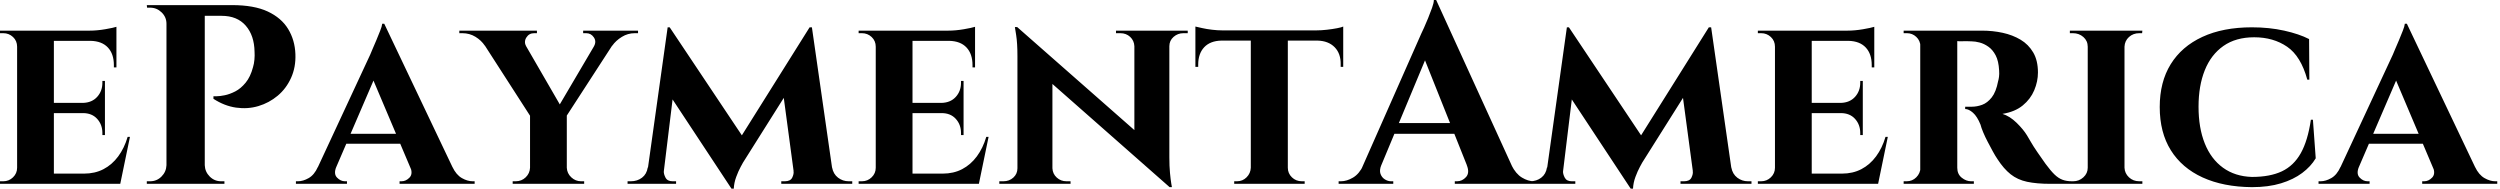 <svg baseProfile="full" height="28" version="1.1" viewBox="0 0 371 28" width="371" xmlns="http://www.w3.org/2000/svg" xmlns:ev="http://www.w3.org/2001/xml-events" xmlns:xlink="http://www.w3.org/1999/xlink"><defs /><g><path d="M9.283 4.547V27.28H3.827V4.547ZM18.149 25.765 19.02 27.28H9.207V25.765ZM16.861 15.269V16.785H9.207V15.269ZM18.566 4.547V6.062H9.207V4.547ZM20.574 20.309 19.134 27.28H12.579L13.754 25.765Q15.383 25.765 16.652 25.101Q17.922 24.438 18.831 23.207Q19.74 21.976 20.233 20.309ZM16.861 16.709V20.043H16.482V19.74Q16.482 18.49 15.705 17.637Q14.928 16.785 13.602 16.785V16.709ZM16.861 12.011V15.345H13.602V15.269Q14.928 15.231 15.705 14.379Q16.482 13.526 16.482 12.276V12.011ZM18.566 5.986V10.003H18.187V9.662Q18.187 7.995 17.296 7.047Q16.406 6.1 14.739 6.062V5.986ZM18.566 3.978V4.888L14.587 4.547Q15.686 4.547 16.899 4.338Q18.111 4.13 18.566 3.978ZM3.94 24.893 4.092 27.28H1.288V26.901Q1.288 26.901 1.516 26.901Q1.743 26.901 1.781 26.901Q2.614 26.901 3.221 26.314Q3.827 25.727 3.827 24.893ZM3.94 6.934H3.827Q3.827 6.062 3.221 5.494Q2.614 4.926 1.781 4.926Q1.743 4.926 1.516 4.926Q1.288 4.926 1.288 4.926V4.547H4.092Z M31.183 0.758H35.729Q38.988 0.758 41.015 1.705Q43.042 2.652 44.046 4.3Q45.05 5.949 45.126 8.032Q45.202 9.965 44.482 11.556Q43.762 13.147 42.493 14.208Q41.223 15.269 39.632 15.743Q38.041 16.217 36.317 15.97Q34.593 15.724 32.963 14.663V14.284Q32.963 14.284 33.437 14.284Q33.911 14.284 34.65 14.133Q35.388 13.981 36.203 13.564Q37.018 13.147 37.737 12.276Q38.457 11.405 38.836 9.965Q38.988 9.472 39.045 8.847Q39.101 8.222 39.064 7.691Q39.026 5.267 37.756 3.808Q36.487 2.349 34.176 2.349H31.562Q31.562 2.349 31.467 1.951Q31.372 1.553 31.277 1.156Q31.183 0.758 31.183 0.758ZM31.675 0.758V27.28H25.992V0.758ZM26.106 24.514V27.28H23.074V26.901Q23.112 26.901 23.321 26.901Q23.529 26.901 23.567 26.901Q24.552 26.901 25.253 26.2Q25.954 25.499 25.992 24.514ZM26.106 3.524H25.992Q25.992 2.539 25.272 1.838Q24.552 1.137 23.567 1.137Q23.529 1.137 23.34 1.137Q23.15 1.137 23.112 1.137L23.074 0.758H26.106ZM31.562 24.514H31.675Q31.713 25.499 32.414 26.2Q33.115 26.901 34.1 26.901Q34.138 26.901 34.346 26.901Q34.555 26.901 34.593 26.901V27.28H31.562Z M58.311 3.524 69.526 27.091H63.123L56.076 10.457ZM51.188 24.779Q50.771 25.802 51.302 26.352Q51.832 26.901 52.476 26.901H52.779V27.28H45.202V26.901Q45.202 26.901 45.353 26.901Q45.505 26.901 45.505 26.901Q46.263 26.901 47.096 26.428Q47.93 25.954 48.46 24.779ZM58.311 3.524 58.387 8.07 50.165 27.166H47.361L56.227 8.108Q56.303 7.881 56.568 7.294Q56.834 6.706 57.137 5.968Q57.44 5.229 57.705 4.566Q57.97 3.903 58.008 3.524ZM61.608 19.854V21.332H51.946V19.854ZM62.176 24.779H68.428Q68.996 25.954 69.829 26.428Q70.663 26.901 71.421 26.901Q71.421 26.901 71.572 26.901Q71.724 26.901 71.724 26.901V27.28H60.585V26.901H60.888Q61.532 26.901 62.062 26.352Q62.593 25.802 62.176 24.779Z M78.051 4.585 85.175 16.899 80.135 17.467 71.838 4.585ZM85.402 16.974V27.28H79.946V17.05ZM90.782 4.585H93.548L85.023 17.732L83.242 17.391ZM89.418 6.896Q89.835 6.176 89.418 5.551Q89.001 4.926 88.281 4.926Q88.281 4.926 88.054 4.926Q87.827 4.926 87.827 4.926V4.547H95.973V4.926H95.48Q94.457 4.926 93.567 5.475Q92.677 6.024 92.146 6.782ZM79.378 6.896 73.24 6.782Q72.709 5.986 71.838 5.456Q70.966 4.926 69.905 4.926H69.451V4.547H80.969V4.926Q80.969 4.926 80.76 4.926Q80.552 4.926 80.552 4.926Q79.794 4.926 79.396 5.57Q78.999 6.214 79.378 6.896ZM80.06 24.893V27.28H77.369V26.901Q77.407 26.901 77.616 26.901Q77.824 26.901 77.824 26.901Q78.696 26.901 79.302 26.314Q79.908 25.727 79.946 24.893ZM85.326 24.893H85.402Q85.44 25.727 86.065 26.314Q86.69 26.901 87.524 26.901Q87.524 26.901 87.751 26.901Q87.978 26.901 87.978 26.901V27.28H85.326Z M121.434 4.054 121.737 7.957 111.545 24.135Q111.545 24.135 111.204 24.76Q110.863 25.386 110.541 26.257Q110.219 27.129 110.181 28.0H109.84L108.363 24.893ZM98.133 24.855V27.28H94.419V26.901Q94.419 26.901 94.666 26.901Q94.912 26.901 94.912 26.901Q95.859 26.901 96.56 26.371Q97.261 25.84 97.413 24.855ZM99.8 25.386Q99.762 25.802 100.046 26.352Q100.33 26.901 101.088 26.901H101.618V27.28H99.345L99.572 25.386ZM100.368 4.054H100.671L101.959 7.691L99.572 27.28H97.11ZM100.671 4.054 111.886 20.839 109.84 28.0 99.762 12.731ZM121.775 4.054 125.11 27.28H119.313L117.456 13.451L121.434 4.054ZM124.049 24.855H124.769Q124.958 25.84 125.659 26.371Q126.36 26.901 127.231 26.901Q127.231 26.901 127.497 26.901Q127.762 26.901 127.762 26.901V27.28H124.049ZM119.047 25.386H119.275L119.502 27.28H117.229V26.901H117.759Q118.593 26.901 118.858 26.352Q119.123 25.802 119.047 25.386Z M136.704 4.547V27.28H131.248V4.547ZM145.57 25.765 146.441 27.28H136.628V25.765ZM144.281 15.269V16.785H136.628V15.269ZM145.986 4.547V6.062H136.628V4.547ZM147.995 20.309 146.555 27.28H140.0L141.175 25.765Q142.804 25.765 144.073 25.101Q145.342 24.438 146.252 23.207Q147.161 21.976 147.654 20.309ZM144.281 16.709V20.043H143.903V19.74Q143.903 18.49 143.126 17.637Q142.349 16.785 141.023 16.785V16.709ZM144.281 12.011V15.345H141.023V15.269Q142.349 15.231 143.126 14.379Q143.903 13.526 143.903 12.276V12.011ZM145.986 5.986V10.003H145.608V9.662Q145.608 7.995 144.717 7.047Q143.827 6.1 142.16 6.062V5.986ZM145.986 3.978V4.888L142.008 4.547Q143.107 4.547 144.319 4.338Q145.532 4.13 145.986 3.978ZM131.361 24.893 131.513 27.28H128.709V26.901Q128.709 26.901 128.936 26.901Q129.164 26.901 129.202 26.901Q130.035 26.901 130.641 26.314Q131.248 25.727 131.248 24.893ZM131.361 6.934H131.248Q131.248 6.062 130.641 5.494Q130.035 4.926 129.202 4.926Q129.164 4.926 128.936 4.926Q128.709 4.926 128.709 4.926V4.547H131.513Z M152.238 4.016 174.479 23.567 174.858 27.773 152.655 8.222ZM152.39 24.969V27.28H149.586V26.901Q149.586 26.901 149.889 26.901Q150.192 26.901 150.192 26.901Q151.064 26.901 151.67 26.352Q152.276 25.802 152.276 24.969ZM157.467 24.969Q157.505 25.802 158.111 26.352Q158.717 26.901 159.551 26.901Q159.551 26.901 159.854 26.901Q160.157 26.901 160.157 26.901V27.28H157.391V24.969ZM152.238 4.016 157.467 9.7V27.28H152.276V8.336Q152.276 6.403 152.087 5.21Q151.897 4.016 151.897 4.016ZM174.82 4.547V23.34Q174.82 24.666 174.915 25.67Q175.009 26.674 175.104 27.223Q175.199 27.773 175.199 27.773H174.858L169.629 21.748V4.547ZM174.706 6.858V4.547H177.548V4.926Q177.548 4.926 177.226 4.926Q176.904 4.926 176.904 4.926Q176.07 4.926 175.445 5.475Q174.82 6.024 174.82 6.858ZM169.629 6.858Q169.591 6.024 169.004 5.475Q168.417 4.926 167.545 4.926Q167.545 4.926 167.223 4.926Q166.901 4.926 166.901 4.926V4.547H169.705V6.858Z M192.401 4.66V27.28H186.907V4.66ZM200.622 4.509V6.024H178.685V4.509ZM200.622 5.911V9.927H200.244V9.586Q200.281 7.957 199.353 7.009Q198.425 6.062 196.796 6.024V5.911ZM200.622 3.94V4.888L196.644 4.509Q197.364 4.509 198.198 4.414Q199.031 4.319 199.713 4.187Q200.395 4.054 200.622 3.94ZM186.982 24.893V27.28H184.444V26.901Q184.444 26.901 184.652 26.901Q184.861 26.901 184.861 26.901Q185.694 26.901 186.281 26.314Q186.869 25.727 186.907 24.893ZM192.287 24.893H192.401Q192.401 25.727 193.007 26.314Q193.613 26.901 194.484 26.901Q194.484 26.901 194.693 26.901Q194.901 26.901 194.901 26.901V27.28H192.287ZM182.549 5.911V6.024Q180.882 6.062 179.992 7.009Q179.101 7.957 179.101 9.586V9.927H178.685V5.911ZM178.685 3.94Q179.026 4.016 179.689 4.168Q180.352 4.319 181.166 4.414Q181.981 4.509 182.663 4.509L178.685 4.888Z M214.414 0.0 226.766 27.053H219.984L212.103 7.313ZM206.268 24.514Q205.965 25.272 206.154 25.802Q206.344 26.333 206.798 26.617Q207.253 26.901 207.708 26.901H208.049V27.28H199.94V26.901Q199.94 26.901 200.111 26.901Q200.281 26.901 200.281 26.901Q201.153 26.901 202.081 26.352Q203.009 25.802 203.616 24.514ZM214.414 0.0 214.566 4.622 205.169 27.166H202.403L212.217 4.963Q212.33 4.736 212.614 4.111Q212.899 3.486 213.221 2.69Q213.543 1.894 213.808 1.156Q214.073 0.417 214.073 0.0ZM218.392 18.263V19.854H207.253V18.263ZM218.961 24.514H225.591Q226.235 25.802 227.145 26.352Q228.054 26.901 228.926 26.901Q228.926 26.901 229.077 26.901Q229.229 26.901 229.229 26.901V27.28H217.18V26.901H217.521Q218.279 26.901 218.847 26.276Q219.415 25.651 218.961 24.514Z M254.88 4.054 255.183 7.957 244.991 24.135Q244.991 24.135 244.65 24.76Q244.309 25.386 243.986 26.257Q243.664 27.129 243.627 28.0H243.286L241.808 24.893ZM231.578 24.855V27.28H227.865V26.901Q227.865 26.901 228.111 26.901Q228.357 26.901 228.357 26.901Q229.304 26.901 230.005 26.371Q230.706 25.84 230.858 24.855ZM233.245 25.386Q233.207 25.802 233.491 26.352Q233.775 26.901 234.533 26.901H235.064V27.28H232.79L233.018 25.386ZM233.813 4.054H234.116L235.405 7.691L233.018 27.28H230.555ZM234.116 4.054 245.332 20.839 243.286 28.0 233.207 12.731ZM255.221 4.054 258.555 27.28H252.758L250.901 13.451L254.88 4.054ZM257.494 24.855H258.214Q258.403 25.84 259.104 26.371Q259.805 26.901 260.677 26.901Q260.677 26.901 260.942 26.901Q261.207 26.901 261.207 26.901V27.28H257.494ZM252.493 25.386H252.72L252.947 27.28H250.674V26.901H251.204Q252.038 26.901 252.303 26.352Q252.568 25.802 252.493 25.386Z M270.149 4.547V27.28H264.693V4.547ZM279.015 25.765 279.886 27.28H270.073V25.765ZM277.727 15.269V16.785H270.073V15.269ZM279.432 4.547V6.062H270.073V4.547ZM281.44 20.309 280.0 27.28H273.445L274.62 25.765Q276.249 25.765 277.518 25.101Q278.788 24.438 279.697 23.207Q280.606 21.976 281.099 20.309ZM277.727 16.709V20.043H277.348V19.74Q277.348 18.49 276.571 17.637Q275.794 16.785 274.468 16.785V16.709ZM277.727 12.011V15.345H274.468V15.269Q275.794 15.231 276.571 14.379Q277.348 13.526 277.348 12.276V12.011ZM279.432 5.986V10.003H279.053V9.662Q279.053 7.995 278.162 7.047Q277.272 6.1 275.605 6.062V5.986ZM279.432 3.978V4.888L275.453 4.547Q276.552 4.547 277.765 4.338Q278.977 4.13 279.432 3.978ZM264.806 24.893 264.958 27.28H262.154V26.901Q262.154 26.901 262.382 26.901Q262.609 26.901 262.647 26.901Q263.48 26.901 264.087 26.314Q264.693 25.727 264.693 24.893ZM264.806 6.934H264.693Q264.693 6.062 264.087 5.494Q263.48 4.926 262.647 4.926Q262.609 4.926 262.382 4.926Q262.154 4.926 262.154 4.926V4.547H264.958Z M291.367 4.547H295.421Q297.012 4.547 298.49 4.869Q299.968 5.191 301.142 5.892Q302.317 6.593 303.018 7.786Q303.719 8.98 303.719 10.76Q303.719 12.087 303.169 13.394Q302.62 14.701 301.464 15.648Q300.309 16.595 298.452 16.899Q299.551 17.24 300.555 18.225Q301.559 19.21 302.089 20.081Q302.279 20.384 302.658 21.047Q303.037 21.71 303.624 22.563Q304.211 23.415 304.855 24.325Q305.613 25.348 306.181 25.897Q306.75 26.447 307.356 26.674Q307.962 26.901 308.758 26.901V27.28H305.575Q303.529 27.28 302.108 26.977Q300.687 26.674 299.664 25.859Q298.641 25.045 297.732 23.643Q297.391 23.15 297.012 22.449Q296.633 21.748 296.254 21.028Q295.876 20.309 295.591 19.627Q295.307 18.945 295.194 18.49Q294.701 17.277 294.076 16.728Q293.451 16.179 292.92 16.179V15.838Q292.92 15.838 293.185 15.838Q293.451 15.838 293.867 15.838Q294.663 15.838 295.44 15.553Q296.217 15.269 296.861 14.455Q297.505 13.64 297.808 12.049Q297.884 11.821 297.94 11.405Q297.997 10.988 297.959 10.457Q297.884 9.055 297.448 8.222Q297.012 7.388 296.368 6.934Q295.724 6.479 295.061 6.309Q294.398 6.138 293.905 6.138Q293.185 6.1 292.598 6.119Q292.011 6.138 291.708 6.1Q291.67 6.1 291.594 5.702Q291.518 5.304 291.442 4.926Q291.367 4.547 291.367 4.547ZM291.746 4.547V27.28H286.252V4.547ZM286.365 24.893 286.517 27.28H283.789V26.901Q283.827 26.901 283.997 26.901Q284.168 26.901 284.244 26.901Q285.077 26.901 285.664 26.314Q286.252 25.727 286.29 24.893ZM286.365 6.896H286.29Q286.252 6.024 285.664 5.475Q285.077 4.926 284.281 4.926Q284.168 4.926 283.997 4.926Q283.827 4.926 283.789 4.926V4.547H286.517ZM291.67 24.893H291.746Q291.746 25.84 292.409 26.371Q293.072 26.901 293.792 26.901Q293.792 26.901 293.962 26.901Q294.133 26.901 294.208 26.901V27.28H291.48Z M316.563 4.547V27.28H311.107V4.547ZM311.221 24.893V27.28H308.455V26.901Q308.455 26.901 308.682 26.901Q308.909 26.901 308.947 26.901Q309.819 26.901 310.463 26.314Q311.107 25.727 311.107 24.893ZM316.487 24.893H316.563Q316.601 25.727 317.226 26.314Q317.851 26.901 318.76 26.901Q318.76 26.901 318.969 26.901Q319.177 26.901 319.215 26.901V27.28H316.487ZM316.487 6.934V4.547H319.215L319.177 4.926Q319.177 4.926 318.988 4.926Q318.798 4.926 318.76 4.926Q317.851 4.926 317.226 5.494Q316.601 6.062 316.563 6.934ZM311.221 6.934H311.107Q311.107 6.062 310.463 5.494Q309.819 4.926 308.909 4.926Q308.909 4.926 308.682 4.926Q308.455 4.926 308.455 4.926V4.547H311.221Z M344.525 17.77 344.942 23.491Q344.222 24.704 342.934 25.67Q341.645 26.636 339.789 27.204Q337.932 27.773 335.47 27.773Q331.226 27.735 328.157 26.333Q325.088 24.931 323.44 22.298Q321.792 19.664 321.792 15.876Q321.792 12.162 323.421 9.529Q325.05 6.896 328.119 5.475Q331.188 4.054 335.47 4.054Q338.046 4.054 340.263 4.547Q342.479 5.039 343.957 5.797L343.995 11.821H343.691Q342.744 8.336 340.698 6.934Q338.652 5.532 335.811 5.532Q333.083 5.532 331.245 6.82Q329.407 8.108 328.479 10.419Q327.551 12.731 327.551 15.838Q327.551 18.982 328.479 21.294Q329.407 23.605 331.188 24.893Q332.969 26.181 335.47 26.257Q338.16 26.257 339.922 25.424Q341.683 24.59 342.725 22.733Q343.767 20.877 344.222 17.77Z M358.468 3.524 369.683 27.091H363.28L356.233 10.457ZM351.345 24.779Q350.928 25.802 351.459 26.352Q351.989 26.901 352.633 26.901H352.936V27.28H345.359V26.901Q345.359 26.901 345.51 26.901Q345.662 26.901 345.662 26.901Q346.419 26.901 347.253 26.428Q348.087 25.954 348.617 24.779ZM358.468 3.524 358.544 8.07 350.322 27.166H347.518L356.384 8.108Q356.46 7.881 356.725 7.294Q356.991 6.706 357.294 5.968Q357.597 5.229 357.862 4.566Q358.127 3.903 358.165 3.524ZM361.765 19.854V21.332H352.103V19.854ZM362.333 24.779H368.585Q369.153 25.954 369.986 26.428Q370.82 26.901 371.578 26.901Q371.578 26.901 371.729 26.901Q371.881 26.901 371.881 26.901V27.28H360.742V26.901H361.045Q361.689 26.901 362.219 26.352Q362.75 25.802 362.333 24.779Z " fill="rgb(0,0,0)" transform="translate(-1.288, 0)" /></g></svg>